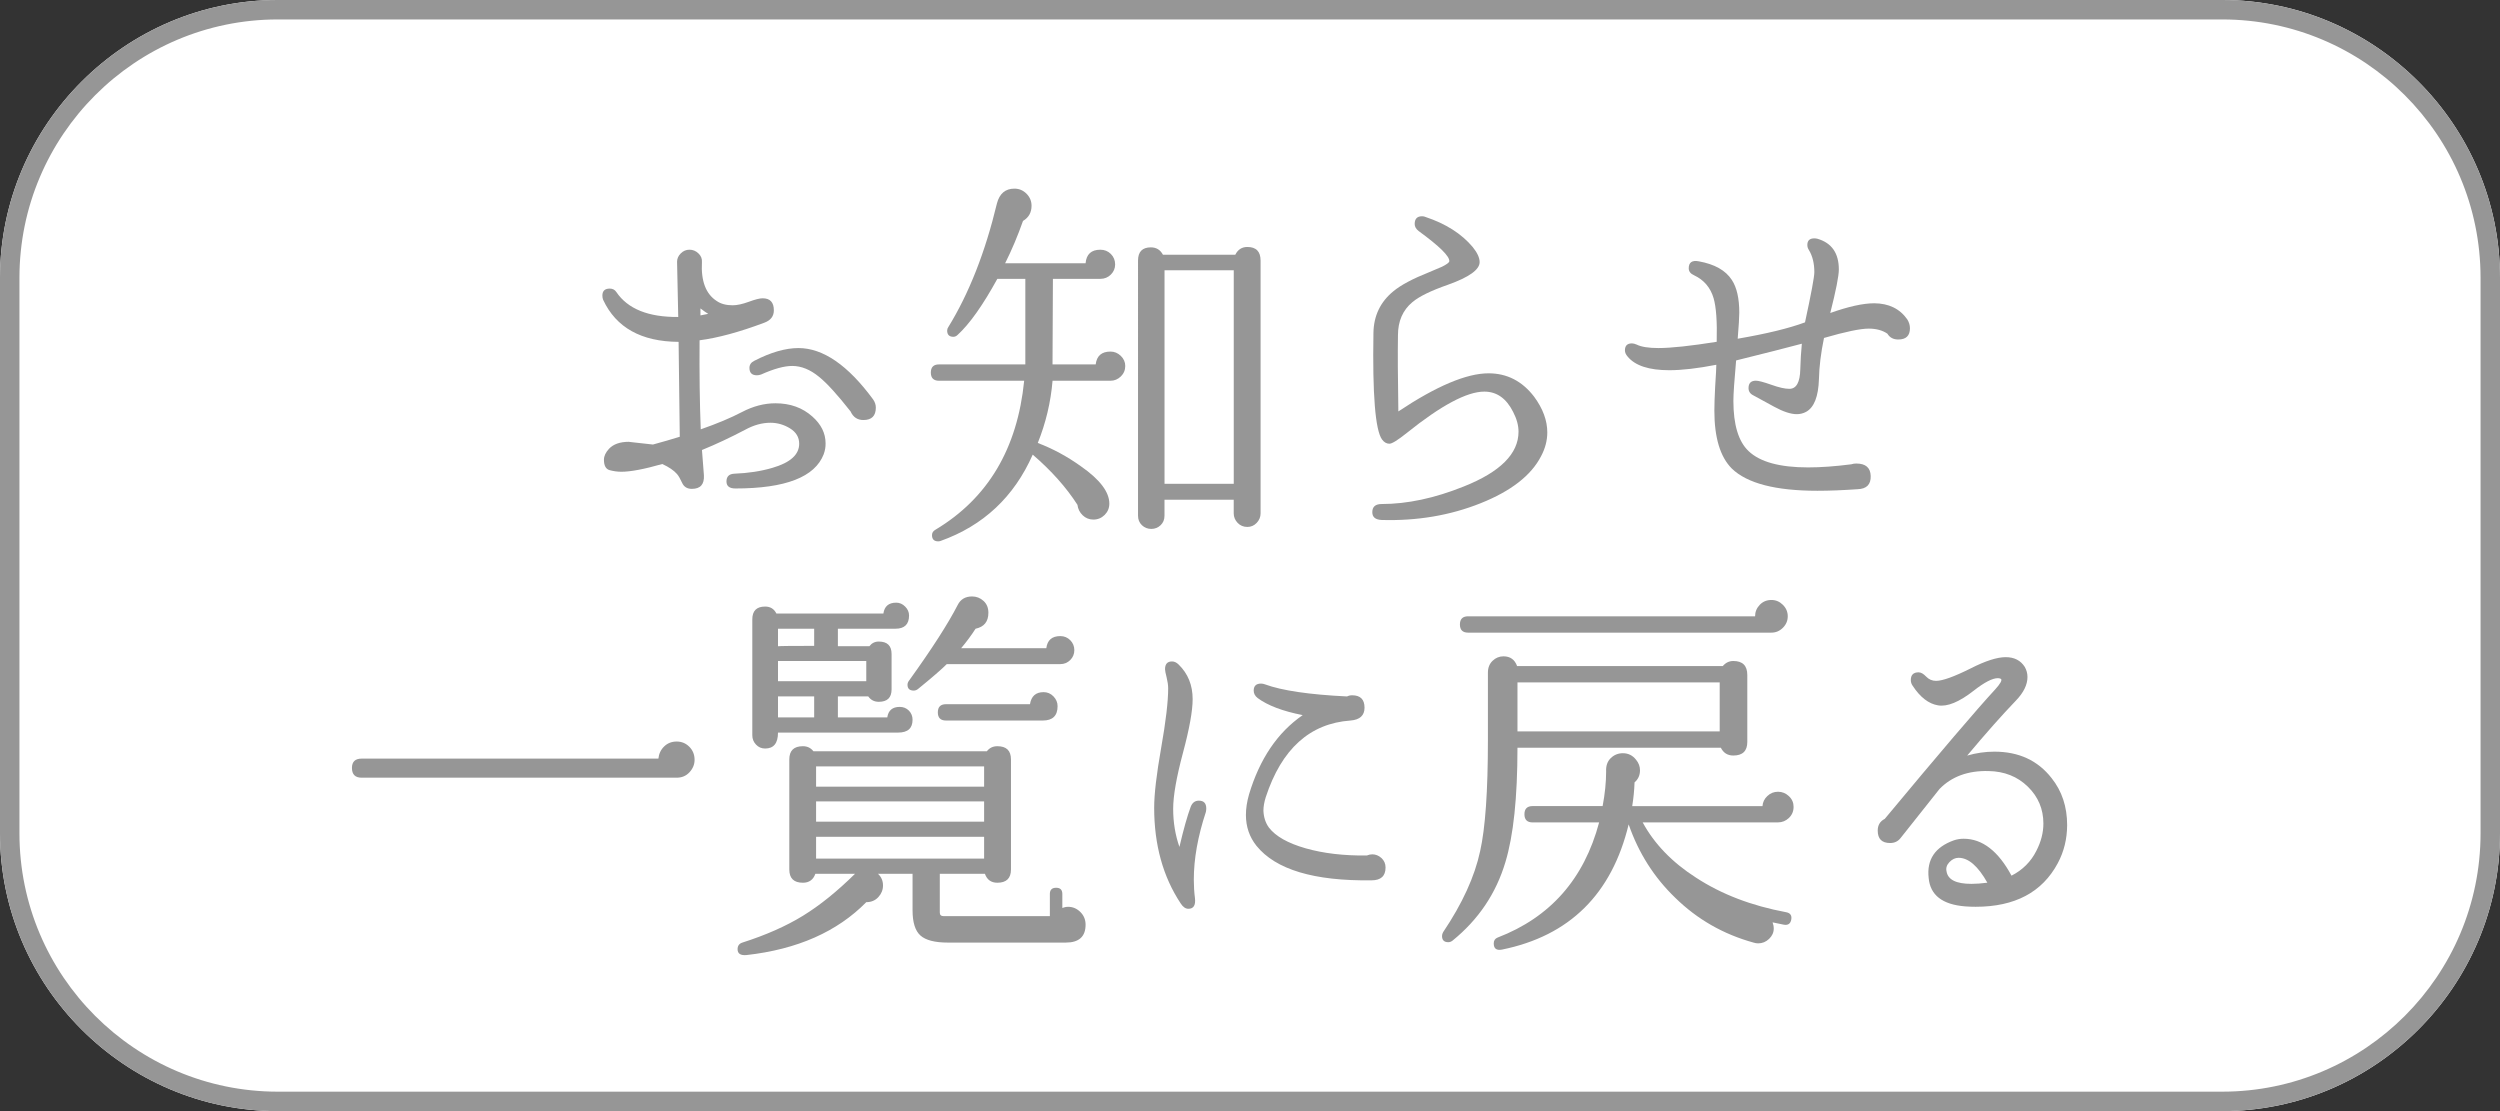 <?xml version="1.0" encoding="utf-8"?>
<!-- Generator: Adobe Illustrator 25.3.1, SVG Export Plug-In . SVG Version: 6.00 Build 0)  -->
<svg version="1.1" id="レイヤー_1" xmlns="http://www.w3.org/2000/svg" xmlns:xlink="http://www.w3.org/1999/xlink" x="0px"
	 y="0px" width="90px" height="40px" viewBox="0 0 90 40" style="enable-background:new 0 0 90 40;" xml:space="preserve">
<rect x="0" y="0" width="90" height="40" fill="#333333" stroke="none"/>
<style type="text/css">
	.st0{fill:#FFFFFF;}
	.st1{fill:#969696;}
</style>
<g>
	<g>
		<path class="st0" d="M90,30c0,5.5-4.5,10-10,10H10C4.5,40,0,35.5,0,30V10C0,4.5,4.5,0,10,0h70c5.5,0,10,4.5,10,10V30z"/>
	</g>
	<path class="st1" d="M80,0.7c5.128,0,9.3,4.172,9.3,9.3v20c0,5.128-4.172,9.3-9.3,9.3H10c-5.128,0-9.3-4.172-9.3-9.3V10
		c0-5.128,4.172-9.3,9.3-9.3H80 M80,0H10C4.5,0,0,4.5,0,10v20c0,5.5,4.5,10,10,10h70c5.5,0,10-4.5,10-10V10C90,4.5,85.5,0,80,0L80,0
		z"/>
</g>
<g>
	<path class="st1" d="M29.653,16.353c-0.317,0.821-1.376,1.232-3.178,1.232c-0.215,0-0.322-0.084-0.322-0.252
		c0-0.178,0.094-0.27,0.28-0.28c0.504-0.019,0.961-0.089,1.372-0.21c0.645-0.187,0.966-0.476,0.966-0.868
		c0-0.233-0.109-0.417-0.329-0.553c-0.219-0.135-0.455-0.203-0.707-0.203c-0.299,0-0.602,0.084-0.909,0.252
		c-0.532,0.28-1.051,0.523-1.555,0.729c0.019,0.205,0.042,0.509,0.07,0.909c0.019,0.327-0.126,0.49-0.434,0.49
		c-0.169,0-0.285-0.072-0.351-0.217s-0.126-0.25-0.182-0.315c-0.112-0.13-0.29-0.252-0.532-0.363
		c-0.653,0.187-1.144,0.279-1.47,0.279c-0.141,0-0.28-0.019-0.42-0.056c-0.141-0.037-0.21-0.163-0.21-0.378
		c0-0.131,0.061-0.261,0.182-0.392c0.158-0.168,0.396-0.252,0.714-0.252c-0.019,0,0.271,0.032,0.868,0.098
		c0.345-0.093,0.667-0.187,0.966-0.28l-0.042-3.416c-1.344-0.009-2.249-0.513-2.716-1.512c-0.019-0.047-0.028-0.098-0.028-0.154
		c0-0.168,0.089-0.252,0.267-0.252c0.103,0,0.182,0.042,0.237,0.126c0.411,0.607,1.153,0.905,2.227,0.896l-0.042-1.988
		c0-0.112,0.044-0.212,0.133-0.301s0.193-0.133,0.314-0.133c0.122,0,0.229,0.044,0.322,0.133c0.094,0.089,0.136,0.193,0.126,0.314
		c-0.037,0.682,0.141,1.148,0.532,1.4c0.149,0.103,0.341,0.154,0.574,0.154c0.158,0,0.352-0.042,0.581-0.126
		c0.228-0.084,0.394-0.126,0.497-0.126c0.271,0,0.405,0.145,0.405,0.434c0,0.215-0.116,0.364-0.35,0.448
		c-0.896,0.336-1.671,0.546-2.324,0.63c-0.009,1.194,0.005,2.264,0.042,3.206c0.588-0.205,1.083-0.413,1.484-0.623
		c0.401-0.21,0.803-0.315,1.204-0.315c0.532,0,0.975,0.159,1.33,0.477c0.316,0.279,0.476,0.602,0.476,0.966
		C29.724,16.092,29.7,16.223,29.653,16.353z M25.496,11.299c-0.065-0.037-0.159-0.103-0.28-0.196v0.252
		C25.318,11.336,25.412,11.317,25.496,11.299z M31.432,14.379c0.065,0.094,0.098,0.191,0.098,0.294c0,0.299-0.149,0.448-0.447,0.448
		c-0.215,0-0.369-0.103-0.462-0.309c-0.477-0.606-0.854-1.021-1.135-1.246c-0.317-0.261-0.639-0.392-0.966-0.392
		c-0.289,0-0.663,0.103-1.12,0.308c-0.056,0.02-0.107,0.028-0.153,0.028c-0.178,0-0.267-0.089-0.267-0.266
		c0-0.112,0.057-0.196,0.168-0.252c0.598-0.309,1.13-0.462,1.597-0.462C29.63,12.531,30.526,13.146,31.432,14.379z"/>
	<path class="st1" d="M40.509,13.175c0,0.149-0.054,0.275-0.16,0.378c-0.107,0.103-0.231,0.154-0.371,0.154h-2.086
		c-0.065,0.774-0.243,1.521-0.532,2.24c0.541,0.205,1.059,0.485,1.554,0.84c0.682,0.476,1.022,0.924,1.022,1.344
		c0,0.159-0.057,0.294-0.168,0.406c-0.112,0.111-0.248,0.168-0.406,0.168c-0.149,0-0.278-0.052-0.385-0.154
		c-0.107-0.103-0.171-0.229-0.189-0.378c-0.401-0.625-0.938-1.228-1.61-1.806c-0.672,1.521-1.777,2.557-3.317,3.107
		c-0.028,0.01-0.057,0.015-0.084,0.015c-0.149,0-0.225-0.075-0.225-0.225c0-0.084,0.042-0.149,0.126-0.195
		c1.886-1.13,2.949-2.917,3.192-5.362h-3.066c-0.195,0-0.294-0.099-0.294-0.294c0-0.196,0.099-0.294,0.294-0.294h3.108v-3.08h-1.008
		c-0.523,0.952-0.999,1.624-1.428,2.016c-0.047,0.047-0.099,0.07-0.154,0.07c-0.149,0-0.224-0.075-0.224-0.225
		c0-0.046,0.014-0.088,0.042-0.126c0.746-1.213,1.329-2.696,1.75-4.451c0.093-0.354,0.303-0.532,0.63-0.532
		c0.168,0,0.312,0.061,0.434,0.182c0.121,0.122,0.182,0.267,0.182,0.435c0,0.242-0.103,0.425-0.308,0.546
		c-0.187,0.531-0.401,1.041-0.644,1.525h2.897c0.028-0.326,0.205-0.489,0.532-0.489c0.149,0,0.275,0.051,0.378,0.153
		c0.103,0.104,0.154,0.229,0.154,0.378c0,0.141-0.052,0.262-0.154,0.364s-0.229,0.154-0.378,0.154h-1.708l-0.014,3.08h1.554
		c0.037-0.309,0.215-0.462,0.532-0.462c0.14,0,0.264,0.051,0.371,0.153C40.455,12.914,40.509,13.035,40.509,13.175z M45.381,18.48
		c0,0.131-0.047,0.245-0.14,0.344c-0.094,0.098-0.205,0.146-0.336,0.146c-0.14,0-0.257-0.049-0.35-0.146
		c-0.094-0.099-0.141-0.213-0.141-0.344v-0.489h-2.492v0.573c0,0.141-0.047,0.255-0.14,0.344c-0.094,0.088-0.205,0.133-0.336,0.133
		s-0.243-0.045-0.336-0.133c-0.094-0.089-0.141-0.203-0.141-0.344V9.381c0-0.317,0.154-0.476,0.463-0.476
		c0.195,0,0.34,0.089,0.434,0.266h2.604c0.094-0.187,0.238-0.28,0.435-0.28c0.317,0,0.476,0.164,0.476,0.49V18.48z M44.415,17.417
		V9.73h-2.492v7.687H44.415z"/>
	<path class="st1" d="M55.479,16.423c-0.355,0.69-1.08,1.256-2.178,1.694c-1.096,0.438-2.285,0.639-3.562,0.602
		c-0.225-0.01-0.336-0.103-0.336-0.28c0-0.195,0.111-0.294,0.336-0.294c0.924,0,1.908-0.21,2.953-0.63
		c1.316-0.522,1.975-1.181,1.975-1.974c0-0.225-0.064-0.462-0.195-0.714c-0.244-0.485-0.588-0.729-1.037-0.729
		c-0.625,0-1.553,0.495-2.785,1.484c-0.328,0.262-0.537,0.392-0.631,0.392c-0.102,0-0.191-0.051-0.266-0.153
		c-0.242-0.337-0.346-1.615-0.309-3.837c0.01-0.615,0.248-1.114,0.715-1.497c0.27-0.225,0.699-0.453,1.287-0.687
		c0.205-0.084,0.359-0.149,0.463-0.196c0.168-0.084,0.256-0.148,0.266-0.195c0.02-0.178-0.35-0.542-1.105-1.093
		c-0.094-0.074-0.141-0.158-0.141-0.252c0-0.187,0.088-0.279,0.266-0.279c0.047,0,0.09,0.009,0.127,0.027
		c0.729,0.243,1.293,0.603,1.693,1.078c0.168,0.206,0.252,0.388,0.252,0.546c0,0.271-0.377,0.542-1.133,0.812
		c-0.617,0.215-1.047,0.425-1.289,0.63c-0.346,0.289-0.518,0.686-0.518,1.19c-0.01,0.615-0.006,1.53,0.014,2.743
		c1.373-0.914,2.455-1.372,3.248-1.372c0.662,0,1.209,0.28,1.639,0.841c0.316,0.429,0.475,0.858,0.475,1.288
		C55.702,15.858,55.628,16.143,55.479,16.423z"/>
	<path class="st1" d="M68.66,11.495c0.065,0.103,0.098,0.21,0.098,0.321c0,0.271-0.14,0.406-0.42,0.406
		c-0.177,0-0.308-0.069-0.392-0.21c-0.178-0.121-0.401-0.182-0.672-0.182c-0.299,0-0.836,0.111-1.61,0.336
		c-0.112,0.541-0.173,1.036-0.182,1.483c-0.02,0.626-0.173,1.018-0.462,1.177c-0.104,0.056-0.215,0.084-0.337,0.084
		c-0.214,0-0.485-0.089-0.812-0.267c-0.252-0.14-0.499-0.274-0.742-0.405c-0.121-0.057-0.182-0.145-0.182-0.267
		c0-0.177,0.089-0.266,0.266-0.266c0.094,0,0.277,0.049,0.553,0.146c0.275,0.099,0.492,0.147,0.651,0.147
		c0.252,0,0.383-0.233,0.393-0.7c0.009-0.317,0.027-0.625,0.056-0.924c-0.522,0.14-1.312,0.341-2.366,0.602
		c-0.065,0.729-0.098,1.214-0.098,1.456c0,0.859,0.182,1.461,0.546,1.807c0.41,0.392,1.124,0.588,2.142,0.588
		c0.457,0,0.976-0.037,1.555-0.112c0.056-0.019,0.116-0.028,0.182-0.028c0.336,0,0.509,0.149,0.518,0.448
		c0.01,0.309-0.149,0.467-0.476,0.477c-0.532,0.037-1.013,0.056-1.442,0.056c-1.503,0-2.529-0.266-3.08-0.798
		c-0.42-0.42-0.63-1.115-0.63-2.086c0-0.215,0.01-0.499,0.028-0.854c0.028-0.429,0.042-0.695,0.042-0.798
		c-0.672,0.131-1.237,0.196-1.694,0.196c-0.728,0-1.228-0.163-1.498-0.49c-0.065-0.074-0.098-0.149-0.098-0.224
		c0-0.168,0.084-0.252,0.252-0.252c0.047,0,0.103,0.014,0.168,0.042c0.168,0.084,0.43,0.126,0.784,0.126
		c0.457,0,1.157-0.075,2.1-0.225c0.019-0.728-0.019-1.25-0.111-1.567c-0.112-0.383-0.346-0.658-0.7-0.826
		c-0.131-0.057-0.196-0.141-0.196-0.252c0-0.215,0.121-0.299,0.364-0.252c0.569,0.103,0.966,0.326,1.189,0.672
		c0.178,0.271,0.267,0.663,0.267,1.176c0,0.159-0.019,0.472-0.057,0.938c1.036-0.178,1.844-0.374,2.423-0.589
		c0.224-1.035,0.336-1.638,0.336-1.806c0-0.317-0.065-0.583-0.196-0.798c-0.037-0.056-0.056-0.116-0.056-0.182
		c0-0.159,0.084-0.238,0.252-0.238c0.037,0,0.074,0.005,0.111,0.014c0.514,0.149,0.771,0.519,0.771,1.106
		c0,0.233-0.103,0.756-0.309,1.567c0.653-0.232,1.181-0.35,1.582-0.35C67.992,10.921,68.39,11.112,68.66,11.495z"/>
	<path class="st1" d="M25.005,27.353c0,0.168-0.062,0.317-0.183,0.448s-0.275,0.196-0.462,0.196h-11.34
		c-0.233,0-0.35-0.117-0.35-0.351c0-0.224,0.116-0.336,0.35-0.336h10.682c0.019-0.177,0.089-0.324,0.21-0.44
		c0.121-0.117,0.271-0.175,0.448-0.175s0.329,0.062,0.455,0.188S25.005,27.166,25.005,27.353z"/>
	<path class="st1" d="M39.081,33.289c0,0.429-0.237,0.644-0.714,0.644h-4.242c-0.467,0-0.796-0.084-0.986-0.252
		c-0.191-0.168-0.287-0.472-0.287-0.91v-1.315h-1.246c0.121,0.111,0.182,0.252,0.182,0.42c0,0.158-0.056,0.299-0.168,0.42
		c-0.111,0.121-0.257,0.182-0.434,0.182c-1.046,1.064-2.483,1.699-4.312,1.904c-0.215,0.019-0.321-0.052-0.321-0.21
		c0-0.121,0.056-0.201,0.168-0.238c0.849-0.271,1.577-0.593,2.184-0.966s1.232-0.877,1.876-1.512h-1.428
		c-0.075,0.215-0.225,0.322-0.448,0.322c-0.327,0-0.49-0.159-0.49-0.477v-3.962c0-0.317,0.163-0.476,0.49-0.476
		c0.158,0,0.284,0.061,0.378,0.182h6.244c0.093-0.121,0.219-0.182,0.378-0.182c0.326,0,0.49,0.158,0.49,0.476v3.962
		c0,0.317-0.164,0.477-0.49,0.477c-0.224,0-0.373-0.107-0.448-0.322h-1.624v1.399c0,0.084,0.047,0.126,0.141,0.126h3.821v-0.798
		c0-0.149,0.075-0.224,0.225-0.224s0.224,0.074,0.224,0.224v0.504c0.065-0.027,0.136-0.042,0.21-0.042
		c0.168,0,0.315,0.063,0.441,0.189S39.081,33.111,39.081,33.289z M32.852,25.911c0,0.308-0.173,0.462-0.519,0.462h-4.325
		c0,0.383-0.154,0.574-0.463,0.574c-0.131,0-0.24-0.047-0.328-0.141c-0.089-0.093-0.134-0.205-0.134-0.336v-4.172
		c0-0.308,0.154-0.462,0.462-0.462c0.188,0,0.322,0.084,0.406,0.252h3.851c0.037-0.261,0.19-0.392,0.462-0.392
		c0.121,0,0.229,0.047,0.321,0.14c0.094,0.094,0.141,0.201,0.141,0.322c0,0.317-0.164,0.476-0.49,0.476h-2.072v0.63h1.134
		c0.085-0.111,0.196-0.168,0.337-0.168c0.308,0,0.462,0.149,0.462,0.448v1.274c0,0.298-0.154,0.447-0.462,0.447
		c-0.159,0-0.285-0.064-0.379-0.195h-1.092v0.756h1.778c0.037-0.252,0.187-0.378,0.448-0.378c0.13,0,0.24,0.044,0.329,0.133
		C32.807,25.671,32.852,25.78,32.852,25.911z M29.31,23.251v-0.616h-1.302v0.63C28.072,23.256,28.507,23.251,29.31,23.251z
		 M31.186,24.524v-0.728h-3.178v0.728H31.186z M29.31,25.827v-0.756h-1.302v0.756H29.31z M35.428,28.319v-0.729h-6.049v0.729H35.428
		z M35.428,29.579v-0.729h-6.049v0.729H35.428z M35.428,30.909v-0.784h-6.049v0.784H35.428z M38.676,23.405
		c0,0.14-0.05,0.259-0.147,0.356s-0.217,0.147-0.357,0.147h-4.088c-0.187,0.187-0.531,0.485-1.036,0.896
		c-0.046,0.037-0.098,0.057-0.153,0.057c-0.149,0-0.225-0.07-0.225-0.211c0-0.056,0.023-0.111,0.07-0.168
		c0.812-1.129,1.391-2.029,1.736-2.701c0.103-0.206,0.275-0.309,0.518-0.309c0.159,0,0.296,0.054,0.413,0.161
		s0.175,0.25,0.175,0.427c0,0.317-0.153,0.509-0.462,0.574c-0.149,0.233-0.322,0.467-0.518,0.7h3.065
		c0.037-0.289,0.205-0.435,0.504-0.435c0.141,0,0.26,0.05,0.357,0.147S38.676,23.265,38.676,23.405z M38.073,25.421
		c0,0.346-0.178,0.518-0.532,0.518h-3.485c-0.196,0-0.294-0.098-0.294-0.294c0-0.195,0.098-0.294,0.294-0.294h3.023
		c0.047-0.289,0.21-0.434,0.49-0.434c0.14,0,0.259,0.052,0.357,0.154C38.024,25.174,38.073,25.29,38.073,25.421z"/>
	<path class="st1" d="M43.412,29.229c-0.29,0.878-0.435,1.689-0.435,2.437c0,0.233,0.014,0.457,0.042,0.672
		c0.028,0.252-0.052,0.378-0.238,0.378c-0.103,0-0.195-0.065-0.279-0.196c-0.635-0.961-0.952-2.108-0.952-3.443
		c0-0.485,0.084-1.204,0.252-2.156s0.252-1.666,0.252-2.142c0-0.112-0.019-0.243-0.056-0.393c-0.038-0.149-0.057-0.247-0.057-0.294
		c0-0.187,0.084-0.28,0.252-0.28c0.084,0,0.163,0.038,0.238,0.112c0.336,0.327,0.504,0.742,0.504,1.246
		c0,0.42-0.116,1.066-0.35,1.938c-0.233,0.873-0.351,1.543-0.351,2.01c0,0.485,0.075,0.942,0.225,1.372
		c0.148-0.635,0.284-1.115,0.405-1.442c0.057-0.149,0.154-0.224,0.294-0.224c0.178,0,0.267,0.093,0.267,0.279
		C43.426,29.141,43.421,29.183,43.412,29.229z M49.88,31.23c0,0.309-0.169,0.462-0.505,0.462c-2.071,0.028-3.453-0.387-4.144-1.245
		c-0.252-0.317-0.378-0.687-0.378-1.106c0-0.233,0.037-0.48,0.112-0.742c0.383-1.278,1.026-2.23,1.932-2.855
		c-0.719-0.141-1.26-0.346-1.624-0.616c-0.093-0.074-0.14-0.163-0.14-0.266c0-0.169,0.089-0.253,0.266-0.253
		c0.047,0,0.094,0.01,0.141,0.028c0.615,0.225,1.6,0.369,2.953,0.435c0.057-0.028,0.117-0.042,0.183-0.042
		c0.298,0,0.447,0.149,0.447,0.447c0,0.28-0.168,0.435-0.504,0.462c-1.465,0.104-2.482,1.022-3.052,2.759
		c-0.056,0.177-0.084,0.341-0.084,0.489c0.01,0.233,0.075,0.435,0.196,0.603c0.242,0.317,0.684,0.566,1.322,0.749
		c0.64,0.182,1.375,0.269,2.205,0.259c0.065-0.028,0.131-0.042,0.196-0.042c0.121,0,0.231,0.044,0.329,0.133
		S49.88,31.091,49.88,31.23z"/>
	<path class="st1" d="M62.903,26.709c0,0.327-0.168,0.49-0.504,0.49c-0.206,0-0.355-0.094-0.448-0.28h-7.322
		c0,1.792-0.145,3.164-0.434,4.116c-0.336,1.129-0.971,2.071-1.904,2.828c-0.047,0.037-0.098,0.056-0.154,0.056
		c-0.149,0-0.224-0.075-0.224-0.224c0-0.047,0.014-0.094,0.042-0.141c0.69-1.026,1.134-1.997,1.33-2.912
		c0.187-0.83,0.28-2.165,0.28-4.004v-2.422c0-0.177,0.056-0.319,0.168-0.427c0.111-0.107,0.242-0.161,0.392-0.161
		c0.243,0,0.406,0.117,0.49,0.35h7.406c0.103-0.121,0.229-0.182,0.378-0.182c0.336,0,0.504,0.168,0.504,0.504V26.709z
		 M64.359,22.187c0,0.159-0.059,0.297-0.175,0.413c-0.117,0.117-0.255,0.175-0.413,0.175h-10.92c-0.196,0-0.294-0.098-0.294-0.294
		c0-0.195,0.098-0.294,0.294-0.294h10.332c0-0.158,0.056-0.296,0.168-0.413c0.111-0.116,0.252-0.175,0.42-0.175
		c0.158,0,0.296,0.059,0.413,0.175C64.301,21.891,64.359,22.028,64.359,22.187z M64.569,29.047c0,0.159-0.056,0.292-0.168,0.399
		s-0.243,0.16-0.393,0.16h-4.872c0.421,0.775,1.06,1.438,1.919,1.988c0.914,0.598,1.997,1.013,3.247,1.246
		c0.149,0.028,0.211,0.117,0.183,0.266c-0.028,0.149-0.117,0.21-0.267,0.183c-0.14-0.028-0.275-0.057-0.405-0.084
		c0.027,0.074,0.042,0.149,0.042,0.224c0,0.141-0.057,0.264-0.168,0.371c-0.112,0.107-0.243,0.161-0.393,0.161
		c-0.056,0-0.111-0.01-0.168-0.028c-1.083-0.299-2.021-0.835-2.813-1.609c-0.766-0.737-1.326-1.619-1.681-2.646
		c-0.606,2.511-2.128,4.014-4.563,4.508c-0.196,0.037-0.294-0.037-0.294-0.224c0-0.103,0.047-0.173,0.14-0.21
		c1.895-0.729,3.112-2.109,3.654-4.145h-2.395c-0.195,0-0.294-0.098-0.294-0.294c0-0.195,0.099-0.294,0.294-0.294h2.521
		c0.084-0.447,0.126-0.863,0.126-1.246c-0.01-0.205,0.047-0.366,0.168-0.482c0.121-0.117,0.266-0.175,0.434-0.175
		c0.196,0,0.354,0.079,0.477,0.237c0.093,0.112,0.14,0.238,0.14,0.378c0,0.178-0.065,0.322-0.196,0.435
		c-0.009,0.28-0.037,0.564-0.084,0.854h4.69c0.009-0.14,0.067-0.261,0.175-0.363s0.235-0.154,0.385-0.154s0.28,0.054,0.393,0.161
		S64.569,28.897,64.569,29.047z M61.909,26.331v-1.765h-7.28v1.765H61.909z"/>
	<path class="st1" d="M74.079,31.077c-0.56,1.045-1.545,1.567-2.954,1.567c-0.121,0-0.247-0.004-0.378-0.014
		c-0.821-0.065-1.26-0.406-1.315-1.022c-0.075-0.662,0.229-1.114,0.91-1.357c0.111-0.037,0.229-0.056,0.35-0.056
		c0.672,0,1.246,0.443,1.722,1.329c0.401-0.205,0.7-0.504,0.896-0.896c0.168-0.326,0.252-0.653,0.252-0.98
		c0-0.522-0.188-0.966-0.561-1.329c-0.373-0.364-0.845-0.551-1.414-0.561c-0.737-0.019-1.325,0.196-1.764,0.645
		c-0.336,0.42-0.803,1.008-1.4,1.764c-0.093,0.121-0.219,0.182-0.378,0.182c-0.299,0-0.447-0.149-0.447-0.448
		c0-0.195,0.084-0.336,0.252-0.42c1.987-2.389,3.312-3.942,3.976-4.661c0.187-0.206,0.257-0.332,0.21-0.379
		c-0.037-0.019-0.074-0.027-0.112-0.027c-0.195,0-0.485,0.149-0.867,0.448c-0.523,0.41-0.952,0.588-1.288,0.531
		c-0.336-0.056-0.64-0.289-0.91-0.7c-0.047-0.064-0.07-0.135-0.07-0.21c0-0.187,0.094-0.279,0.28-0.279
		c0.084,0,0.175,0.051,0.272,0.153c0.099,0.104,0.218,0.154,0.357,0.154c0.233,0,0.648-0.149,1.246-0.448
		c0.532-0.271,0.952-0.405,1.26-0.405c0.309,0,0.537,0.116,0.687,0.35c0.064,0.112,0.098,0.233,0.098,0.364
		c0,0.279-0.14,0.564-0.42,0.854c-0.485,0.504-1.069,1.162-1.75,1.975c0.326-0.094,0.653-0.141,0.979-0.141
		c0.878,0,1.563,0.317,2.059,0.952c0.373,0.467,0.56,1.031,0.56,1.694C74.415,30.199,74.304,30.657,74.079,31.077z M71.545,31.777
		c-0.336-0.598-0.681-0.896-1.035-0.896c-0.122,0-0.231,0.052-0.329,0.154c-0.099,0.103-0.134,0.215-0.105,0.336
		c0.047,0.299,0.346,0.448,0.896,0.448C71.14,31.819,71.33,31.805,71.545,31.777z"/>
</g>
</svg>
